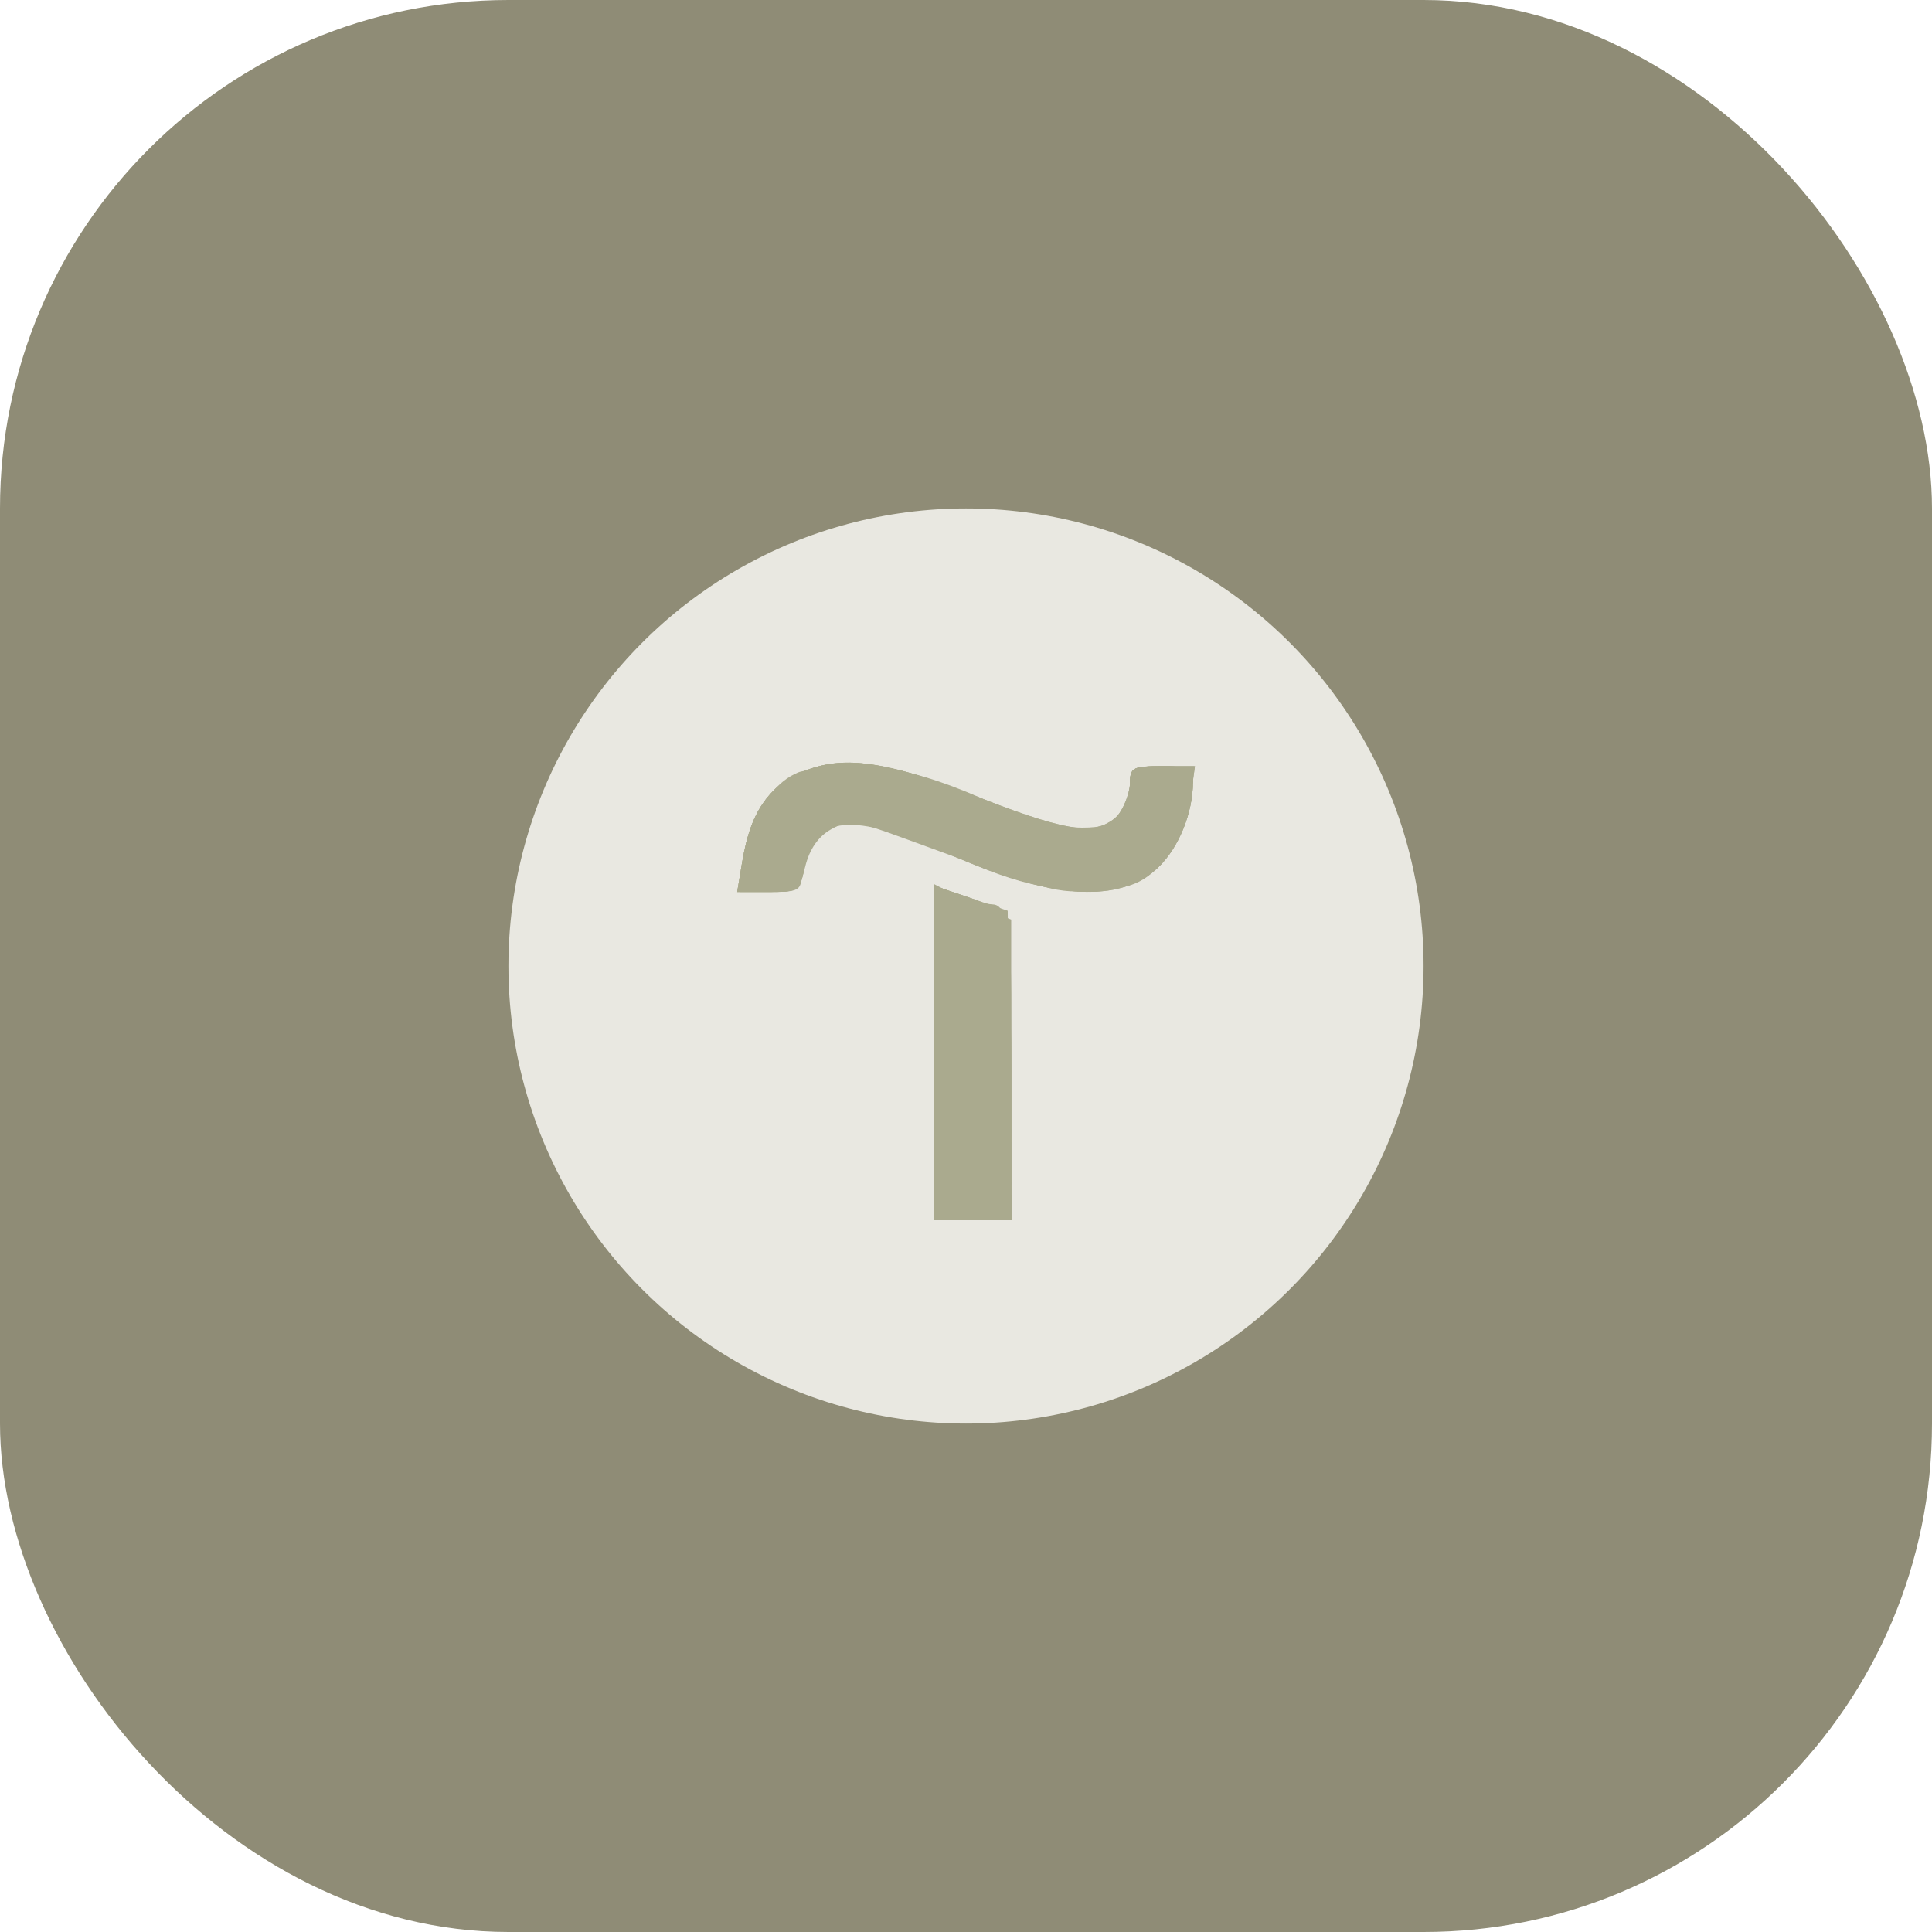 <?xml version="1.0" encoding="UTF-8"?> <svg xmlns="http://www.w3.org/2000/svg" width="38" height="38" viewBox="0 0 38 38" fill="none"> <rect width="38" height="38" rx="10" fill="#8F8C76"></rect> <circle cx="19" cy="19" r="9" fill="#E9E8E1"></circle> <path fill-rule="evenodd" clip-rule="evenodd" d="M16.037 15.09C15.201 15.336 14.775 15.889 14.597 16.96L14.5 17.544H15.107C15.693 17.544 15.718 17.526 15.841 17.033C15.925 16.698 16.098 16.45 16.346 16.312C16.699 16.115 16.795 16.127 17.791 16.492C20.718 17.563 20.757 17.573 21.572 17.515C22.214 17.468 22.444 17.382 22.778 17.062C23.184 16.673 23.463 15.991 23.464 15.38C23.465 15.105 23.397 15.071 22.846 15.071C22.294 15.071 22.227 15.105 22.227 15.384C22.227 15.556 22.131 15.834 22.013 16.002C21.691 16.462 21.055 16.391 19.299 15.7C17.599 15.031 16.765 14.876 16.037 15.09ZM18.376 20.711V24H19.135H19.894L19.857 20.956L19.82 17.913L19.098 17.668L18.376 17.423V20.711Z" fill="#AAAA8E"></path> <path fill-rule="evenodd" clip-rule="evenodd" d="M16.037 15.09C15.201 15.336 14.775 15.889 14.597 16.96L14.5 17.544H15.116C15.711 17.544 15.735 17.527 15.822 17.062C16.015 16.033 16.748 15.961 18.63 16.787C20.702 17.696 22.026 17.782 22.785 17.056C23.185 16.673 23.463 15.988 23.464 15.38C23.465 15.105 23.397 15.071 22.846 15.071C22.294 15.071 22.227 15.105 22.227 15.384C22.227 15.556 22.131 15.834 22.013 16.002C21.691 16.462 21.055 16.391 19.299 15.7C17.599 15.031 16.765 14.876 16.037 15.09ZM18.376 20.711V24H19.132H19.889L19.887 21.081C19.886 19.475 19.839 18.094 19.784 18.012C19.728 17.93 19.388 17.763 19.029 17.642L18.376 17.423V20.711Z" fill="#AAAA8E"></path> <path fill-rule="evenodd" clip-rule="evenodd" d="M16.037 15.09C15.201 15.336 14.775 15.889 14.597 16.96L14.5 17.543H15.116C15.706 17.543 15.735 17.524 15.818 17.081C16.019 16.016 16.763 15.938 18.648 16.785C20.671 17.694 22.025 17.783 22.785 17.056C23.185 16.672 23.463 15.988 23.464 15.38C23.465 15.105 23.397 15.071 22.846 15.071C22.294 15.071 22.227 15.104 22.227 15.384C22.227 15.942 21.854 16.308 21.291 16.301C20.777 16.295 20.654 16.256 18.775 15.509C17.55 15.022 16.705 14.893 16.037 15.09ZM18.376 20.711V24H19.132H19.889L19.887 21.081C19.886 19.475 19.839 18.094 19.784 18.012C19.728 17.929 19.388 17.763 19.029 17.642L18.376 17.423V20.711Z" fill="#AAAA8E"></path> <path fill-rule="evenodd" clip-rule="evenodd" d="M16.037 15.105C15.199 15.326 14.733 15.937 14.614 16.97L14.548 17.544H15.155C15.702 17.544 15.762 17.511 15.762 17.219C15.762 17.04 15.89 16.731 16.047 16.532C16.489 15.971 17.084 16.051 18.989 16.927C21.394 18.032 23.163 17.546 23.415 15.711L23.503 15.071H22.865C22.293 15.071 22.227 15.103 22.227 15.384C22.227 15.942 21.854 16.308 21.291 16.301C20.777 16.295 20.659 16.258 18.757 15.502C17.577 15.034 16.761 14.914 16.037 15.105ZM18.376 20.722V24H19.132H19.889L19.887 21.081C19.886 19.475 19.839 18.095 19.784 18.014C19.728 17.933 19.388 17.772 19.029 17.655L18.376 17.444V20.722Z" fill="#AAAA8E"></path> <path fill-rule="evenodd" clip-rule="evenodd" d="M16.029 15.11C15.211 15.32 14.732 15.939 14.618 16.935L14.556 17.475H15.146C15.71 17.475 15.741 17.454 15.812 17.014C15.983 15.964 16.803 15.912 18.788 16.825C19.704 17.247 20.761 17.54 21.372 17.542C22.463 17.546 23.262 16.827 23.416 15.701L23.503 15.071H22.865C22.276 15.071 22.227 15.097 22.227 15.414C22.227 15.918 22.215 15.946 21.92 16.153C21.587 16.386 20.483 16.282 19.845 15.959C18.318 15.184 16.938 14.877 16.029 15.11ZM18.376 20.706V24H19.132H19.889L19.887 21.081C19.885 18.337 19.827 17.803 19.529 17.789C19.376 17.782 19.084 17.694 18.685 17.535L18.376 17.412V20.706Z" fill="#AAAA8E"></path> <path fill-rule="evenodd" clip-rule="evenodd" d="M15.693 15.195C15.277 15.373 14.987 15.761 14.76 16.439C14.498 17.224 14.563 17.368 15.209 17.429C15.714 17.477 15.739 17.46 15.812 17.016C15.982 15.972 16.801 15.913 18.748 16.806C19.143 16.986 19.851 17.233 20.322 17.353C22.138 17.818 23.187 17.229 23.413 15.619L23.49 15.071H22.858C22.242 15.071 22.227 15.081 22.227 15.502C22.227 16.438 21.241 16.55 19.476 15.815C18.833 15.547 18.183 15.291 18.032 15.246C17.559 15.107 15.982 15.072 15.693 15.195ZM18.376 20.719V24H19.132H19.889V21.051C19.889 17.749 19.968 18.007 18.823 17.598L18.376 17.439V20.719Z" fill="#AAAA8E"></path> <path fill-rule="evenodd" clip-rule="evenodd" d="M15.852 15.174C15.482 15.261 14.937 15.771 14.937 16.03C14.937 16.152 14.88 16.311 14.811 16.383C14.688 16.511 14.614 16.892 14.646 17.235C14.655 17.34 14.869 17.406 15.197 17.406C15.699 17.406 15.737 17.377 15.822 16.924C15.948 16.254 16.361 16.008 17.069 16.181C17.372 16.255 17.727 16.341 17.86 16.372C17.992 16.403 18.27 16.519 18.479 16.628C20.014 17.436 21.686 17.706 22.49 17.275C22.767 17.128 23.284 16.2 23.336 15.758C23.408 15.144 23.338 15.054 22.823 15.097C22.377 15.135 22.311 15.188 22.265 15.552C22.169 16.309 21.61 16.511 20.439 16.212C20.25 16.163 20.064 16.116 20.026 16.107C19.988 16.098 19.756 15.983 19.511 15.852C19.265 15.721 19.063 15.643 19.063 15.678C19.063 15.714 18.738 15.601 18.341 15.428C17.659 15.13 16.529 15.015 15.852 15.174ZM18.376 20.695V24H19.132H19.889V21.044V18.087L19.511 17.938C19.302 17.855 18.962 17.698 18.754 17.589L18.376 17.391V20.695Z" fill="#AAAA8E"></path> <path fill-rule="evenodd" clip-rule="evenodd" d="M19.81 21.046C19.81 22.709 19.83 23.37 19.854 22.516C19.878 21.661 19.878 20.302 19.854 19.494C19.829 18.686 19.81 19.384 19.81 21.046Z" fill="#AAAA8E"></path> </svg> 